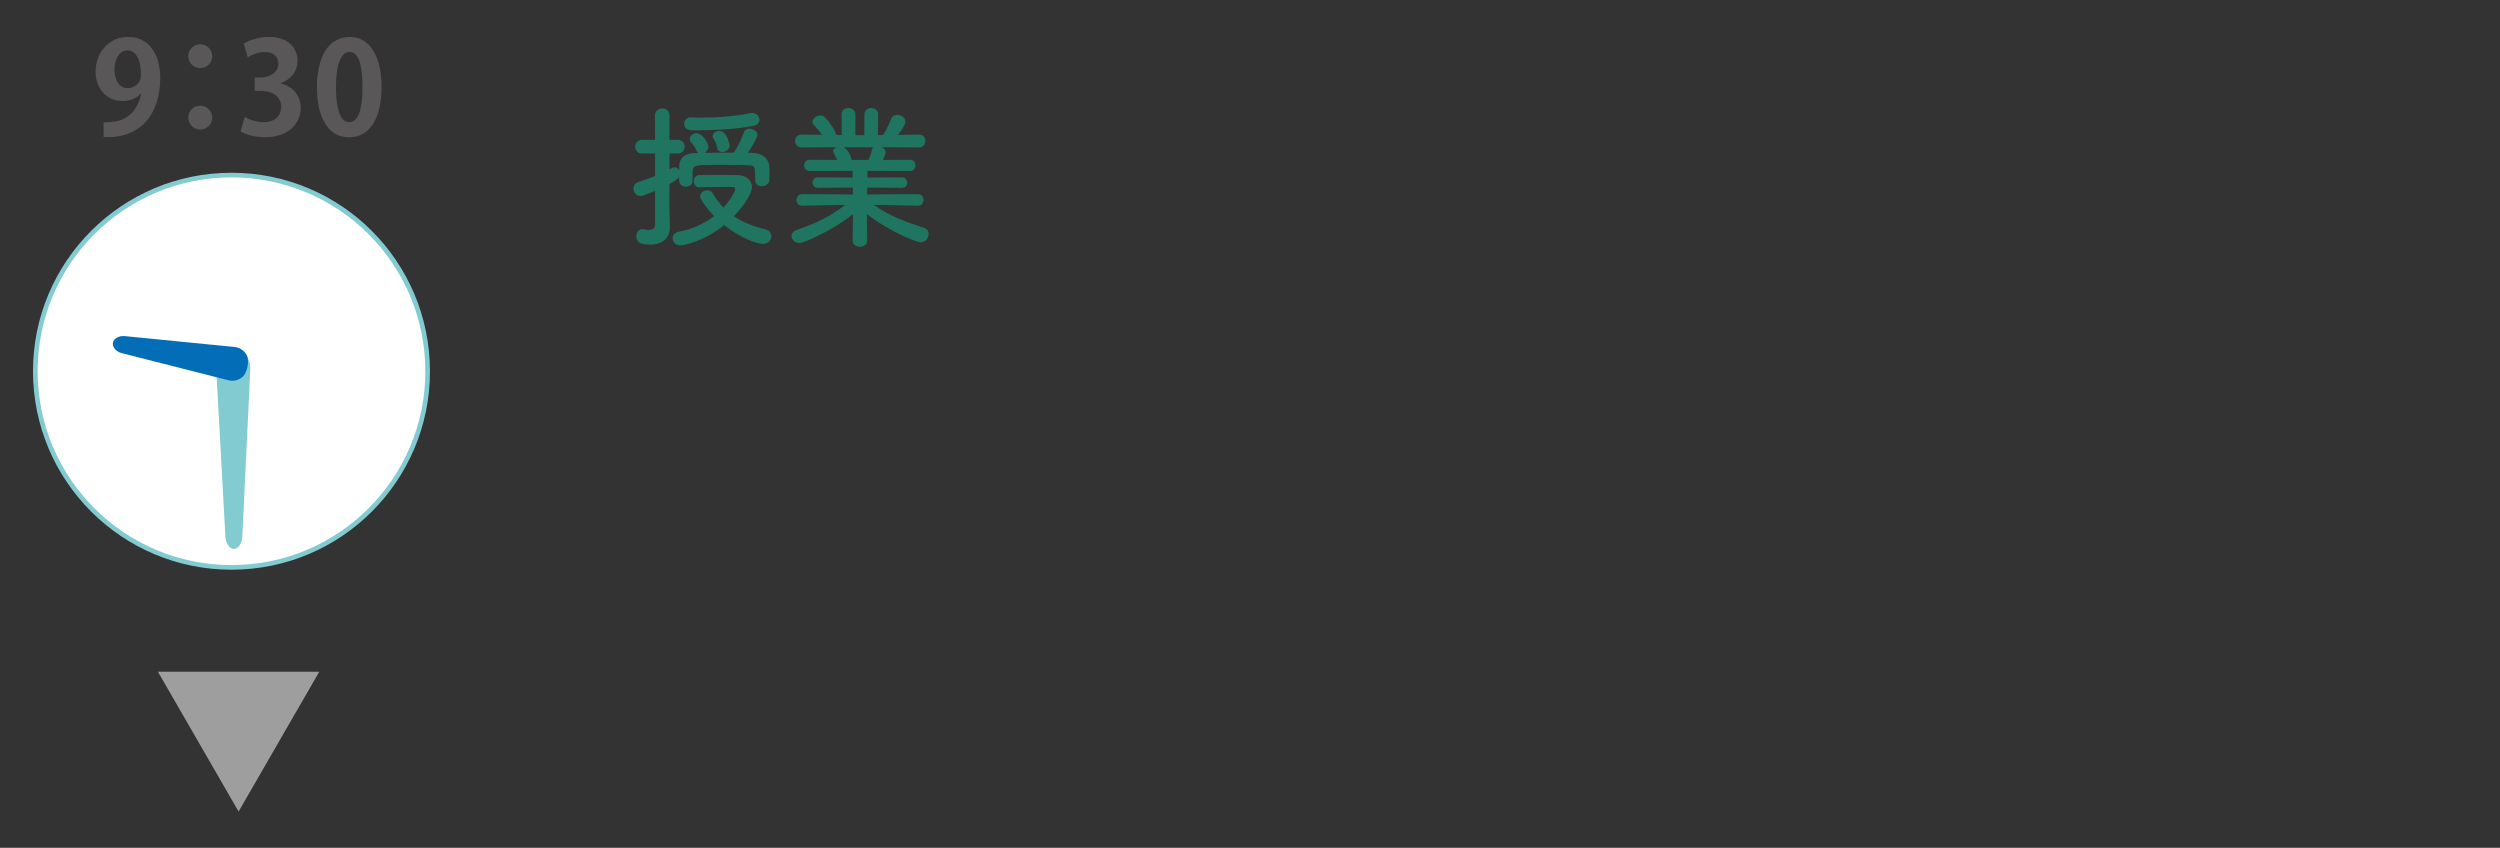 <svg xmlns="http://www.w3.org/2000/svg" id="_&#x30EC;&#x30A4;&#x30E4;&#x30FC;_2" data-name="&#x30EC;&#x30A4;&#x30E4;&#x30FC; 2" viewBox="0 0 468.64 158.93"><rect x="0" y="0" width="468.64" height="158.93" fill="#333333" stroke="none"/><defs><style>      .cls-1 {        fill: #595757;      }      .cls-2 {        fill: #82cbd1;      }      .cls-3 {        fill: #fff;      }      .cls-4, .cls-5 {        fill: none;      }      .cls-6 {        fill: #207561;      }      .cls-5 {        stroke: #82cbd1;        stroke-miterlimit: 10;        stroke-width: .87px;      }      .cls-7 {        fill: #036eb7;      }      .cls-8 {        fill: #9e9e9f;      }    </style></defs><g id="_&#x30EC;&#x30A4;&#x30E4;&#x30FC;_1-2" data-name="&#x30EC;&#x30A4;&#x30E4;&#x30FC; 1"><g><g><g><path class="cls-3" d="M80.17,69.59c0,20.31-16.46,36.77-36.77,36.77S6.62,89.9,6.62,69.59s16.46-36.77,36.77-36.77,36.77,16.46,36.77,36.77"></path><path class="cls-5" d="M80.17,69.59c0,20.31-16.46,36.77-36.77,36.77S6.62,89.9,6.62,69.59s16.46-36.77,36.77-36.77,36.77,16.46,36.77,36.77Z"></path><path class="cls-2" d="M40.52,69.2c-.07-1.29.6-2.83,1.5-3.42s2.39-.59,3.32-.01c.93.58,1.64,2.11,1.58,3.4l-1.49,31.39c-.06,1.29-.77,2.35-1.58,2.35-.81,0-1.53-1.05-1.6-2.34l-1.72-31.38Z"></path><path class="cls-7" d="M44.04,65.05c1.06.1,2.12.97,2.36,1.93.24.95-.02,2.42-.58,3.27-.55.84-1.85,1.32-2.89,1.06l-20.13-5.12c-1.04-.26-1.77-1.13-1.63-1.93.14-.79,1.12-1.36,2.19-1.26l20.67,2.05Z"></path></g><g><path class="cls-1" d="M26.39,17.52c-.77.87-1.91,1.42-3.43,1.42-2.82,0-5.04-2.15-5.04-5.55s2.37-6.47,6.08-6.47c3.98,0,6.04,3.33,6.04,7.7,0,6.32-3.28,11.42-10.62,11.08v-2.8c.56.05.92,0,1.76-.07,3.02-.31,4.76-2.51,5.29-5.29l-.07-.02ZM21.47,13.08c0,2.15,1.01,3.45,2.46,3.45,1.09,0,1.91-.68,2.29-1.38.14-.27.19-.63.19-1.33,0-2.44-.82-4.37-2.54-4.37-1.45,0-2.41,1.54-2.41,3.62Z"></path><path class="cls-1" d="M39.79,10.54c0,1.23-1.01,2.22-2.25,2.22s-2.25-.99-2.25-2.22,1.01-2.25,2.25-2.25,2.25,1.04,2.25,2.25ZM39.79,22.03c0,1.26-1.01,2.25-2.25,2.25s-2.25-.99-2.25-2.25,1.01-2.22,2.25-2.22,2.25,1.04,2.25,2.22Z"></path><path class="cls-1" d="M52.65,15.64c2.03.46,3.72,2.1,3.72,4.59,0,3.04-2.44,5.5-6.69,5.5-1.93,0-3.67-.51-4.59-1.11l.8-2.7c.68.43,2.15.99,3.55.99,2.2,0,3.28-1.35,3.28-2.85,0-2.05-1.79-3.02-3.74-3.02h-1.23v-2.51h1.16c1.42,0,3.26-.8,3.26-2.56,0-1.28-.85-2.22-2.54-2.22-1.25,0-2.49.56-3.19.99l-.75-2.56c.94-.63,2.8-1.26,4.76-1.26,3.5,0,5.33,2.05,5.33,4.47,0,1.88-1.13,3.45-3.14,4.2v.05Z"></path><path class="cls-1" d="M59.41,16.39c0-5.55,2.05-9.46,6.16-9.46s5.96,4.25,5.96,9.32c0,6.04-2.25,9.49-6.08,9.49-4.25,0-6.04-4.25-6.04-9.34ZM65.49,22.9c1.64,0,2.46-2.32,2.46-6.59s-.75-6.57-2.44-6.57c-1.54,0-2.53,2.22-2.53,6.57s.89,6.59,2.49,6.59h.02Z"></path></g><g><path class="cls-6" d="M141.57,33.77c0-2.67-.03-2.78-1.54-2.81-1.19-.03-3.45-.06-5.45-.06-4.64,0-4.67.03-4.76,1.48v1.48c0,.75-.61,1.13-1.25,1.13s-1.25-.38-1.25-1.16v-.64c-.26.38-1.25.99-1.83,1.31,0,1.94-.03,3.42-.03,3.86,0,.46.09,3.1.12,4.12v.12c0,1.83-1.19,3.25-3.68,3.25-1.83,0-2.61-.44-2.61-1.57,0-.67.41-1.33,1.13-1.33.09,0,.17,0,.26.03.26.06.61.12.93.12.61,0,1.19-.2,1.19-.96v-6.35c-2.18.9-2.52.96-2.73.96-.84,0-1.33-.73-1.33-1.42,0-.49.26-.96.84-1.16,1.19-.41,2.23-.78,3.22-1.16v-4.24h-2.44c-.84,0-1.28-.64-1.28-1.28s.44-1.28,1.28-1.28h2.44l-.03-4.52c0-.9.7-1.36,1.39-1.36s1.33.44,1.33,1.36v4.52h1.57c.87,0,1.28.64,1.28,1.28s-.41,1.28-1.28,1.28h-1.57v2.99c.2-.12.73-.41.93-.41.38,0,.73.26.9.61v-.81c.03-1.45.99-2.41,2.93-2.47h.64c-.15-.12-.26-.26-.35-.46-.38-.96-.7-1.19-1.02-1.57-.17-.2-.23-.41-.23-.61,0-.58.67-1.07,1.33-1.07.93,0,2.18,1.74,2.18,2.55,0,.49-.32.9-.7,1.13,1.6-.03,3.6-.03,5.45-.03.7-.99,1.48-2.55,1.91-3.86.15-.46.58-.64,1.02-.64.7,0,1.51.46,1.51,1.13,0,.49-1.04,2.29-1.8,3.39.41,0,.78.03,1.1.03,1.39.06,2.87.93,2.93,2.67.03.38.03.81.03,1.22,0,.44,0,.84-.03,1.19-.06.78-.73,1.16-1.39,1.16s-1.28-.38-1.28-1.1v-.03ZM131.1,35.11c-.7,0-1.04-.58-1.04-1.13,0-.58.35-1.16,1.02-1.16,1.13-.03,2.23-.03,3.42-.03s2.38,0,3.65.03c1.94.03,2.81,1.1,2.81,2.26s-1.51,3.51-3.39,5.45c1.57,1.07,3.48,1.89,5.86,2.44.78.17,1.16.75,1.16,1.33,0,.7-.55,1.42-1.57,1.42s-4.09-1.02-7.28-3.51c-3.92,3.16-7.74,3.8-8.21,3.8-.87,0-1.45-.7-1.45-1.36,0-.55.38-1.07,1.22-1.22,2.52-.46,4.79-1.54,6.56-2.93-1.31-1.36-2.61-3.07-2.61-3.71s.67-1.13,1.33-1.13c.41,0,.81.17,1.04.58.58.99,1.25,1.89,2,2.67,1.42-1.54,2.2-3.07,2.2-3.51,0-.32-.44-.35-.61-.35h-1.62c-1.48,0-2.87.03-4.47.06h-.03ZM141.2,23.59c-3.45.73-8.64.84-10.82.84-.99,0-2.12,0-2.12-1.25,0-.61.41-1.19,1.28-1.19h.09c.7.03,1.42.06,2.18.06,2.96,0,6.12-.29,8.88-.84.12-.03.2-.03.29-.03.81,0,1.39.67,1.39,1.28,0,.49-.32.96-1.16,1.13ZM135.4,28.5c-.44,0-.84-.23-.96-.78-.2-1.02-.49-1.39-.73-1.83-.09-.15-.12-.29-.12-.41,0-.55.64-.93,1.28-.93,1.45,0,1.91,2.7,1.91,2.7,0,.75-.73,1.25-1.39,1.25Z"></path><path class="cls-6" d="M171.99,38.56l-7.31-.15h-.87c3.02,2.15,6.06,3.19,9.37,4.29.64.2.9.67.9,1.13,0,.75-.64,1.6-1.54,1.6-.58,0-5.63-1.89-10.04-5.31l.06,4.99v.03c0,.73-.7,1.1-1.36,1.1s-1.36-.35-1.36-1.1v-.03l.06-4.96c-3.6,2.9-9.11,5.4-10.04,5.4-.87,0-1.48-.64-1.48-1.31,0-.46.32-.9,1.02-1.16,3.54-1.22,6.24-2.49,9.02-4.67h-.96l-7.05.15h-.03c-.73,0-1.07-.52-1.07-1.07s.38-1.1,1.1-1.1l9.49.06-.03-1.28-6.56.03c-.64,0-.99-.49-.99-.99,0-.46.35-.96.99-.96l6.53.03v-1.25l-8.01.03c-.73,0-1.1-.52-1.1-1.07,0-.52.38-1.04,1.1-1.04l5.08.03c-.17-.44-.38-.87-.58-1.19-.12-.15-.15-.29-.15-.44,0-.35.32-.64.73-.75l-6.64.03c-.81,0-1.22-.61-1.22-1.22s.41-1.19,1.19-1.19h.03l3.8.06c-.41-.67-.96-1.28-1.51-1.86-.17-.2-.26-.41-.26-.61,0-.61.75-1.16,1.45-1.16.23,0,.46.03.67.17.52.35,2.06,2.32,2.35,3.48l1.02.03-.03-3.86v-.03c0-.81.64-1.19,1.28-1.19s1.31.41,1.31,1.22v3.86h1.68v-3.86c0-.81.64-1.22,1.31-1.22s1.28.41,1.28,1.19v.03l-.06,3.86.99-.03c.58-.87,1.1-2.03,1.45-2.9.23-.61.73-.87,1.22-.87.75,0,1.51.58,1.51,1.31,0,.09,0,.67-1.39,2.44l3.94-.06h.03c.78,0,1.16.58,1.16,1.19s-.38,1.22-1.19,1.22l-6.99-.03c.41.2.73.52.73.96,0,.32-.44,1.25-.52,1.42l5.05-.03c.73,0,1.07.52,1.07,1.07,0,.52-.35,1.04-1.07,1.04l-7.95-.03v1.25l6.47-.03c.67,0,.99.49.99.99,0,.46-.32.96-.99.96l-6.5-.03-.03,1.28,9.49-.06c.73,0,1.1.55,1.07,1.1.03.55-.35,1.07-1.04,1.07h-.03ZM158.13,27.6c.29.15,1.19.84,1.48,2.29l.03.09h3.19c.23-.52.52-1.31.61-1.89.03-.23.15-.38.29-.49h-5.6Z"></path></g><path class="cls-8" d="M44.72,152.12l-15.12-26.2h30.25l-15.12,26.2Z"></path></g><rect class="cls-4" width="468.64" height="158.93"></rect></g></g></svg>